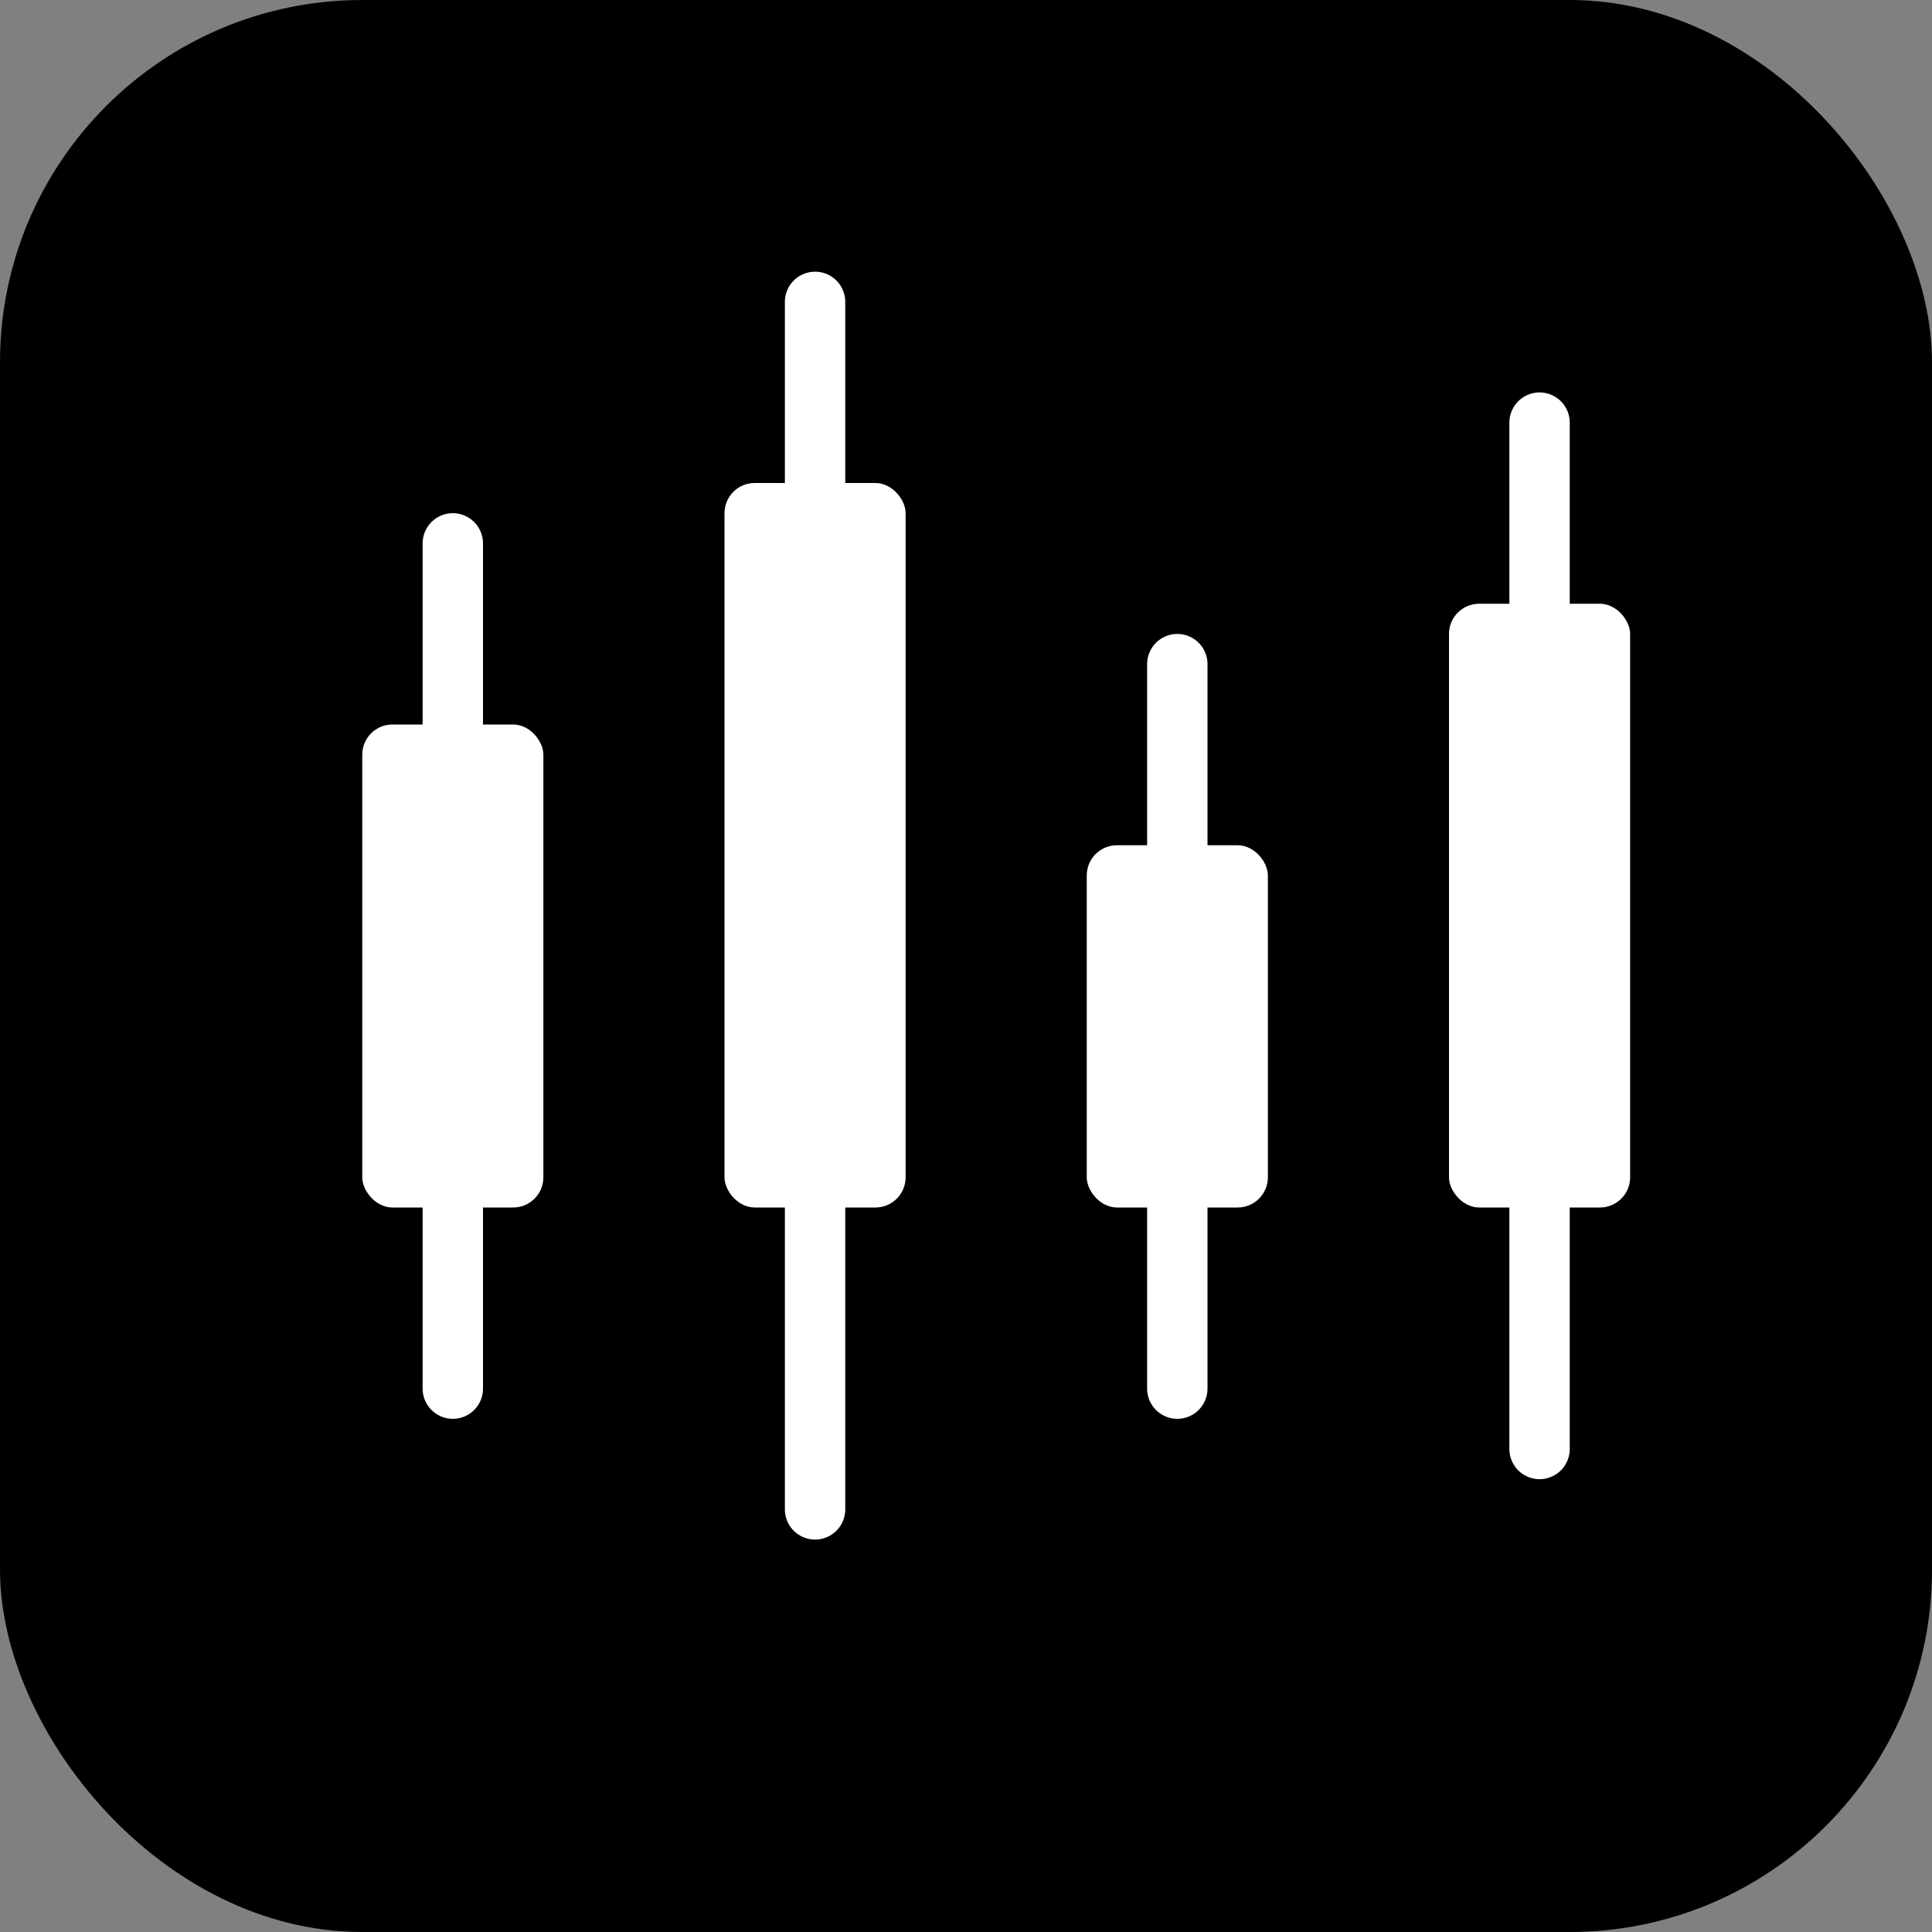 <svg xmlns="http://www.w3.org/2000/svg" viewBox="0 0 32 32">
  <rect x="0" y="0" width="32" height="32" fill="#808080" stroke="none"/>
  <rect width="32" height="32" fill="#000000" rx="6"/>
  <g fill="#ffffff">
    <!-- Candlestick chart icon -->
    <rect x="6" y="12" width="3" height="8" rx="0.5"/>
    <line x1="7.5" y1="9" x2="7.5" y2="12" stroke="#ffffff" stroke-width="1" stroke-linecap="round"/>
    <line x1="7.5" y1="20" x2="7.5" y2="23" stroke="#ffffff" stroke-width="1" stroke-linecap="round"/>
    
    <rect x="12" y="8" width="3" height="12" rx="0.5"/>
    <line x1="13.5" y1="5" x2="13.5" y2="8" stroke="#ffffff" stroke-width="1" stroke-linecap="round"/>
    <line x1="13.5" y1="20" x2="13.5" y2="25" stroke="#ffffff" stroke-width="1" stroke-linecap="round"/>
    
    <rect x="18" y="14" width="3" height="6" rx="0.5"/>
    <line x1="19.5" y1="11" x2="19.5" y2="14" stroke="#ffffff" stroke-width="1" stroke-linecap="round"/>
    <line x1="19.5" y1="20" x2="19.5" y2="23" stroke="#ffffff" stroke-width="1" stroke-linecap="round"/>
    
    <rect x="24" y="10" width="3" height="10" rx="0.5"/>
    <line x1="25.5" y1="7" x2="25.5" y2="10" stroke="#ffffff" stroke-width="1" stroke-linecap="round"/>
    <line x1="25.5" y1="20" x2="25.5" y2="24" stroke="#ffffff" stroke-width="1" stroke-linecap="round"/>
  </g>
</svg>
